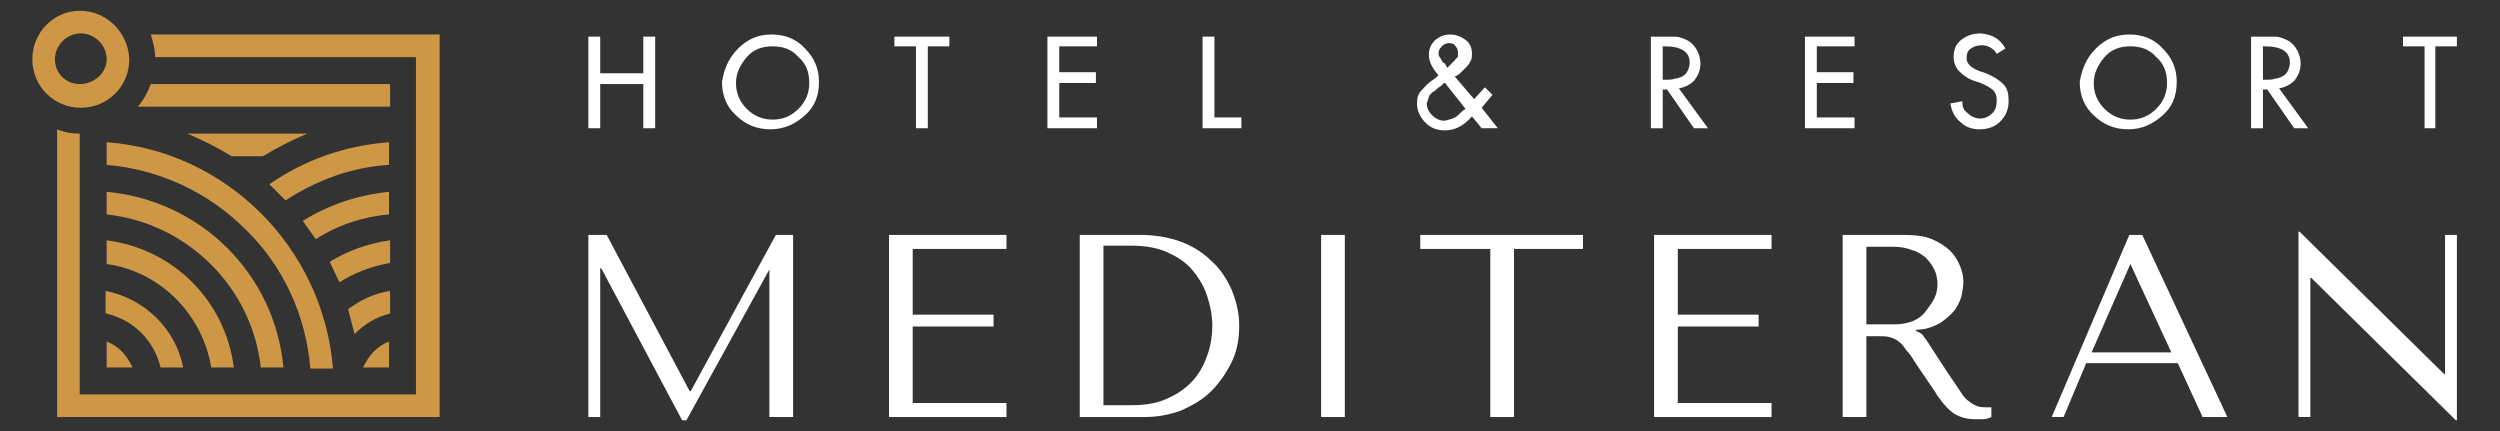 <?xml version="1.0" encoding="utf-8"?>
<!-- Generator: Adobe Illustrator 22.1.0, SVG Export Plug-In . SVG Version: 6.00 Build 0)  -->
<svg version="1.1" id="Layer_1" xmlns="http://www.w3.org/2000/svg" xmlns:xlink="http://www.w3.org/1999/xlink" x="0px" y="0px"
	 viewBox="0 0 232 40" style="enable-background:new 0 0 232 40;" xml:space="preserve">
<rect x="0" y="0" width="232" height="40" fill="#333333" stroke="none"/>
<style type="text/css">
	.st0{fill:#CE9746;}
	.st1{fill:#FFFFFF;}
</style>
<g>
	<path id="SVGID_3_" class="st0" d="M9.9,34.1h2.4c-0.5-1.1-1.3-2-2.4-2.4V34.1z M33.7,34.1h2.4v-2.4C35,32.1,34.2,33,33.7,34.1
		 M9.9,29.1c2.5,0.6,4.4,2.5,5,5H17c-0.7-3.6-3.6-6.4-7.2-7.1V29.1z M32.3,28.7c0.2,0.7,0.4,1.5,0.6,2.3c0.9-0.9,2-1.6,3.3-1.9V27
		C34.8,27.2,33.5,27.8,32.3,28.7 M30.6,24.3c0.3,0.6,0.6,1.3,0.9,1.9c1.4-0.9,3-1.5,4.7-1.8v-2.1C34.1,22.6,32.2,23.3,30.6,24.3
		 M9.9,24.5c5,0.7,8.9,4.7,9.7,9.6h2.1c-0.8-6.2-5.6-11-11.8-11.8V24.5z M28.1,20.5c0.4,0.6,0.8,1.1,1.2,1.7c2-1.3,4.4-2.1,6.8-2.3
		v-2.1C33.2,18.1,30.5,19,28.1,20.5 M9.9,19.9c7.5,0.8,13.5,6.8,14.3,14.2h2.1c-0.8-8.7-7.7-15.5-16.4-16.3V19.9z M9.9,15.3
		c4.8,0.4,9.4,2.5,12.9,6c3.5,3.4,5.6,8,6,12.9h2.1C30,23,21,14,9.9,13.2V15.3z M25,17.1c0.5,0.5,1,1,1.5,1.5
		c2.9-1.9,6.2-3.1,9.6-3.3v-2.1C32.1,13.5,28.3,14.8,25,17.1 M17.4,12.4c1.4,0.6,2.8,1.3,4.1,2.1h2.9c1.3-0.8,2.7-1.5,4.1-2.1H17.4z
		 M14,7.8c-0.3,0.8-0.7,1.5-1.2,2.1h23.4V7.8H14z M14,3.2c0.2,0.7,0.4,1.4,0.4,2.1h24.2v31.3H7.4V12.4c-0.7,0-1.4-0.1-2.1-0.4v26.7
		h35.5V3.2H14z M5.1,5.5c0-1.3,1.1-2.4,2.4-2.4c1.3,0,2.4,1.1,2.4,2.4S8.7,7.8,7.4,7.8C6.1,7.8,5.1,6.8,5.1,5.5 M3,5.5
		c0,2.5,2,4.5,4.5,4.5c2.5,0,4.5-2,4.5-4.5C11.9,3,9.9,1,7.4,1C5,1,3,3,3,5.5"/>
	<polygon class="st1" points="64,36.3 64.1,36.3 72,21.8 73.6,21.8 73.6,38.7 71.4,38.7 71.4,25 71.4,25 63.7,39 63.3,39 55.8,24.9 
		55.7,24.9 55.7,38.7 54.6,38.7 54.6,21.8 56.3,21.8 	"/>
	<polygon class="st1" points="93.4,21.8 93.4,23.1 84.7,23.1 84.7,29.2 92.2,29.2 92.2,30.3 84.7,30.3 84.7,37.4 93.4,37.4 
		93.4,38.7 82.5,38.7 82.5,21.8 	"/>
	<path class="st1" d="M100.2,38.7V21.8h5.6c1.3,0,2.6,0.2,3.7,0.6c1.1,0.4,2.1,1,2.9,1.8c0.8,0.7,1.4,1.6,1.9,2.7
		c0.4,1,0.7,2.1,0.7,3.3c0,1.2-0.2,2.4-0.7,3.4c-0.5,1-1.1,1.9-1.9,2.7c-0.8,0.8-1.7,1.3-2.8,1.8c-1.1,0.4-2.2,0.6-3.4,0.6H100.2z
		 M102.4,37.6h2.7c1.3,0,2.4-0.2,3.4-0.7c0.9-0.4,1.7-1,2.3-1.7c0.6-0.7,1-1.5,1.3-2.4c0.3-0.9,0.4-1.8,0.4-2.6c0-1-0.2-1.9-0.5-2.8
		c-0.3-0.9-0.8-1.7-1.4-2.4c-0.6-0.7-1.4-1.2-2.3-1.6c-0.9-0.4-2-0.6-3.2-0.6h-2.7V37.6z"/>
	<rect x="122.6" y="21.8" class="st1" width="2.2" height="16.9"/>
	<polygon class="st1" points="138.3,38.7 138.3,23.1 131.8,23.1 131.8,21.8 146.9,21.8 146.9,23.1 140.5,23.1 140.5,38.7 	"/>
	<polygon class="st1" points="164.4,21.8 164.4,23.1 155.7,23.1 155.7,29.2 163.2,29.2 163.2,30.3 155.7,30.3 155.7,37.4 
		164.4,37.4 164.4,38.7 153.5,38.7 153.5,21.8 	"/>
	<path class="st1" d="M176.6,21.8c1.1,0,2,0.1,2.7,0.4c0.7,0.3,1.3,0.7,1.7,1.1c0.4,0.4,0.7,0.9,0.9,1.4c0.2,0.5,0.3,1,0.3,1.4
		c0,0.5-0.1,1-0.2,1.5c-0.2,0.5-0.4,1-0.8,1.4c-0.4,0.4-0.8,0.8-1.4,1.1c-0.6,0.3-1.2,0.5-2,0.5v0.1l0.2,0.1
		c0.2,0.1,0.4,0.2,0.5,0.4c0.1,0.1,0.3,0.4,0.5,0.7c0.2,0.3,0.5,0.8,0.9,1.4c0.4,0.6,0.9,1.4,1.6,2.4c0.2,0.3,0.4,0.6,0.6,0.9
		c0.2,0.3,0.4,0.5,0.7,0.7c0.2,0.2,0.5,0.3,0.7,0.4c0.3,0.1,0.6,0.1,0.9,0.1c0.1,0,0.2,0,0.2,0c0.1,0,0.2,0,0.2,0v0.9
		c-0.2,0.1-0.5,0.2-0.7,0.2c-0.2,0-0.5,0-0.9,0c-0.5,0-0.9-0.1-1.2-0.2c-0.3-0.1-0.7-0.3-0.9-0.5c-0.3-0.2-0.5-0.5-0.8-0.8
		c-0.2-0.3-0.5-0.6-0.7-1l-1.9-2.8c-0.3-0.5-0.5-0.8-0.8-1.1c-0.2-0.3-0.4-0.6-0.7-0.8c-0.2-0.2-0.5-0.3-0.8-0.4
		c-0.3-0.1-0.7-0.1-1.1-0.1h-1.1v7.5h-2.2V21.8H176.6z M173.3,30.1h2.5c0.6,0,1.2-0.1,1.7-0.3c0.5-0.2,0.9-0.5,1.2-0.9
		c0.3-0.4,0.6-0.8,0.8-1.2c0.2-0.4,0.3-0.9,0.3-1.3c0-0.5-0.1-1-0.3-1.4c-0.2-0.4-0.5-0.8-0.8-1.1c-0.4-0.3-0.8-0.6-1.3-0.7
		c-0.5-0.2-1-0.3-1.7-0.3h-2.5V30.1z"/>
	<path class="st1" d="M193.6,33.7l-2.1,5h-1.1l7.2-16.9h1.2l7.9,16.9h-2.3l-2.3-5H193.6z M197.7,24.5L197.7,24.5l-3.6,8.2h7.4
		L197.7,24.5z"/>
	<polygon class="st1" points="228,21.8 228,39 227.9,39 214.5,25.8 214.4,25.8 214.4,38.7 213.3,38.7 213.3,21.5 213.4,21.5 
		226.8,34.7 226.9,34.7 226.9,21.8 	"/>
	<g>
		<polygon class="st1" points="55.7,6.8 59.7,6.8 59.7,3.4 60.8,3.4 60.8,11.9 59.7,11.9 59.7,7.8 55.7,7.8 55.7,11.9 54.6,11.9 
			54.6,3.4 55.7,3.4 		"/>
		<path class="st1" d="M68.5,4.5c0.9-0.9,1.9-1.3,3.1-1.3c1.2,0,2.3,0.4,3.1,1.3c0.9,0.9,1.3,1.9,1.3,3.1c0,1.3-0.4,2.3-1.3,3.1
			c-0.9,0.8-1.9,1.3-3.2,1.3c-1.2,0-2.3-0.4-3.2-1.3c-0.9-0.8-1.3-1.9-1.3-3.1C67.2,6.4,67.6,5.4,68.5,4.5 M69.3,10.1
			c0.7,0.7,1.5,1,2.4,1c0.9,0,1.7-0.3,2.4-1c0.7-0.7,1-1.5,1-2.4c0-1-0.3-1.8-1-2.4c-0.6-0.7-1.4-1-2.4-1c-1,0-1.8,0.3-2.4,1
			c-0.6,0.7-1,1.5-1,2.4C68.3,8.6,68.6,9.4,69.3,10.1"/>
		<polygon class="st1" points="86.1,4.3 86.1,11.9 85,11.9 85,4.3 83,4.3 83,3.4 88.1,3.4 88.1,4.3 		"/>
		<polygon class="st1" points="97.2,11.9 97.2,3.4 101.8,3.4 101.8,4.3 98.3,4.3 98.3,6.7 101.7,6.7 101.7,7.7 98.3,7.7 98.3,10.9 
			101.8,10.9 101.8,11.9 		"/>
		<polygon class="st1" points="112.7,3.4 112.7,10.9 115.2,10.9 115.2,11.9 111.6,11.9 111.6,3.4 		"/>
		<path class="st1" d="M137.5,11.9l-0.9-1.1c-0.8,0.9-1.6,1.3-2.5,1.3c-0.7,0-1.3-0.2-1.8-0.7c-0.5-0.5-0.8-1.1-0.8-1.8
			c0-0.5,0.1-0.9,0.4-1.2c0.3-0.3,0.6-0.7,1.1-1l0.5-0.4c-0.6-0.7-0.9-1.3-0.9-1.9c0-0.6,0.2-1,0.6-1.4c0.4-0.3,0.8-0.5,1.4-0.5
			c0.5,0,1,0.2,1.4,0.5c0.4,0.3,0.6,0.7,0.6,1.3c0,0.2,0,0.4-0.1,0.6c-0.1,0.2-0.2,0.4-0.4,0.6c-0.2,0.2-0.3,0.3-0.5,0.5
			c-0.1,0.1-0.3,0.3-0.6,0.4l1.8,2.1l1-1.1l0.7,0.7l-1,1.2l1.5,1.9H137.5z M134.1,7.7L134,7.7c0,0-0.1,0.1-0.2,0.2
			c-0.1,0.1-0.2,0.2-0.3,0.2c0,0-0.1,0.1-0.2,0.2c-0.1,0.1-0.2,0.2-0.3,0.2c0,0-0.1,0.1-0.2,0.2c-0.1,0.1-0.2,0.2-0.2,0.3
			c0,0.1-0.1,0.2-0.1,0.3c0,0.1-0.1,0.2-0.1,0.3c0,0.4,0.2,0.8,0.5,1.1c0.3,0.3,0.7,0.5,1.1,0.5c0.2,0,0.5-0.1,0.8-0.2
			c0.3-0.1,0.5-0.3,0.6-0.4s0.3-0.3,0.6-0.5L134.1,7.7z M134.3,6.3l0.1-0.1c0,0,0.1-0.1,0.2-0.2c0.1-0.1,0.2-0.2,0.2-0.2
			c0,0,0.1-0.1,0.2-0.2c0.1-0.1,0.1-0.2,0.2-0.2c0-0.1,0.1-0.1,0.1-0.2c0-0.1,0-0.2,0-0.3c0-0.3-0.1-0.5-0.3-0.7
			C135,4.1,134.7,4,134.5,4c-0.3,0-0.5,0.1-0.7,0.3c-0.2,0.2-0.3,0.4-0.3,0.6c0,0.1,0,0.3,0.1,0.4c0.1,0.1,0.1,0.2,0.2,0.3
			c0,0.1,0.1,0.2,0.3,0.3L134.3,6.3z"/>
		<path class="st1" d="M155.8,8.2l2.7,3.7h-1.3l-2.5-3.6h-0.4v3.6h-1.1V3.4h1.3c0.3,0,0.6,0,0.8,0c0.2,0,0.4,0,0.7,0.1
			c0.3,0.1,0.5,0.2,0.7,0.3c0.3,0.2,0.6,0.5,0.8,0.9c0.2,0.4,0.3,0.8,0.3,1.2c0,0.6-0.2,1.1-0.6,1.6C156.9,7.8,156.4,8.1,155.8,8.2
			 M154.3,4.3v3.1h0.3c0.3,0,0.6,0,0.8-0.1c0.2,0,0.5-0.1,0.7-0.2c0.2-0.1,0.4-0.3,0.5-0.5c0.1-0.2,0.2-0.5,0.2-0.8
			c0-1-0.8-1.5-2.3-1.5H154.3z"/>
		<polygon class="st1" points="167.5,11.9 167.5,3.4 172.1,3.4 172.1,4.3 168.6,4.3 168.6,6.7 172,6.7 172,7.7 168.6,7.7 
			168.6,10.9 172.1,10.9 172.1,11.9 		"/>
		<path class="st1" d="M186.1,4.5L185.3,5c-0.3-0.5-0.8-0.8-1.4-0.8c-0.4,0-0.7,0.1-1,0.3c-0.3,0.2-0.4,0.5-0.4,0.9
			c0,0.5,0.4,0.9,1.2,1.2l0.6,0.2c0.7,0.3,1.2,0.6,1.6,1c0.4,0.4,0.5,0.9,0.5,1.6c0,0.8-0.3,1.4-0.8,1.9c-0.5,0.5-1.2,0.7-1.9,0.7
			c-0.7,0-1.3-0.2-1.8-0.7c-0.5-0.4-0.8-1-0.9-1.7l1.1-0.2c0,0.5,0.1,0.8,0.5,1.1c0.3,0.3,0.7,0.5,1.2,0.5c0.4,0,0.8-0.2,1.1-0.5
			c0.3-0.3,0.4-0.7,0.4-1.2c0-0.4-0.1-0.7-0.4-1c-0.3-0.2-0.6-0.4-1.1-0.6l-0.6-0.2c-0.6-0.2-1-0.5-1.4-0.9
			c-0.3-0.3-0.5-0.8-0.5-1.3c0-0.7,0.2-1.2,0.7-1.6c0.5-0.4,1.1-0.6,1.8-0.6C184.9,3.2,185.6,3.6,186.1,4.5"/>
		<path class="st1" d="M194.5,4.5c0.9-0.9,1.9-1.3,3.1-1.3c1.2,0,2.3,0.4,3.1,1.3c0.9,0.9,1.3,1.9,1.3,3.1c0,1.3-0.4,2.3-1.3,3.1
			c-0.9,0.8-1.9,1.3-3.2,1.3c-1.2,0-2.3-0.4-3.2-1.3c-0.9-0.8-1.3-1.9-1.3-3.1C193.2,6.4,193.6,5.4,194.5,4.5 M195.3,10.1
			c0.7,0.7,1.5,1,2.4,1c0.9,0,1.7-0.3,2.4-1c0.7-0.7,1-1.5,1-2.4c0-1-0.3-1.8-1-2.4c-0.6-0.7-1.4-1-2.4-1c-1,0-1.8,0.3-2.4,1
			c-0.6,0.7-1,1.5-1,2.4C194.3,8.6,194.6,9.4,195.3,10.1"/>
		<path class="st1" d="M211.5,8.2l2.7,3.7h-1.3l-2.5-3.6H210v3.6h-1.1V3.4h1.3c0.3,0,0.6,0,0.8,0c0.2,0,0.4,0,0.7,0.1
			c0.3,0.1,0.5,0.2,0.7,0.3c0.3,0.2,0.6,0.5,0.8,0.9c0.2,0.4,0.3,0.8,0.3,1.2c0,0.6-0.2,1.1-0.6,1.6C212.6,7.8,212.1,8.1,211.5,8.2
			 M210,4.3v3.1h0.3c0.3,0,0.6,0,0.8-0.1c0.2,0,0.5-0.1,0.7-0.2c0.2-0.1,0.4-0.3,0.5-0.5c0.1-0.2,0.2-0.5,0.2-0.8
			c0-1-0.8-1.5-2.3-1.5H210z"/>
		<polygon class="st1" points="226,4.3 226,11.9 225,11.9 225,4.3 223,4.3 223,3.4 228,3.4 228,4.3 		"/>
	</g>
</g>
</svg>
